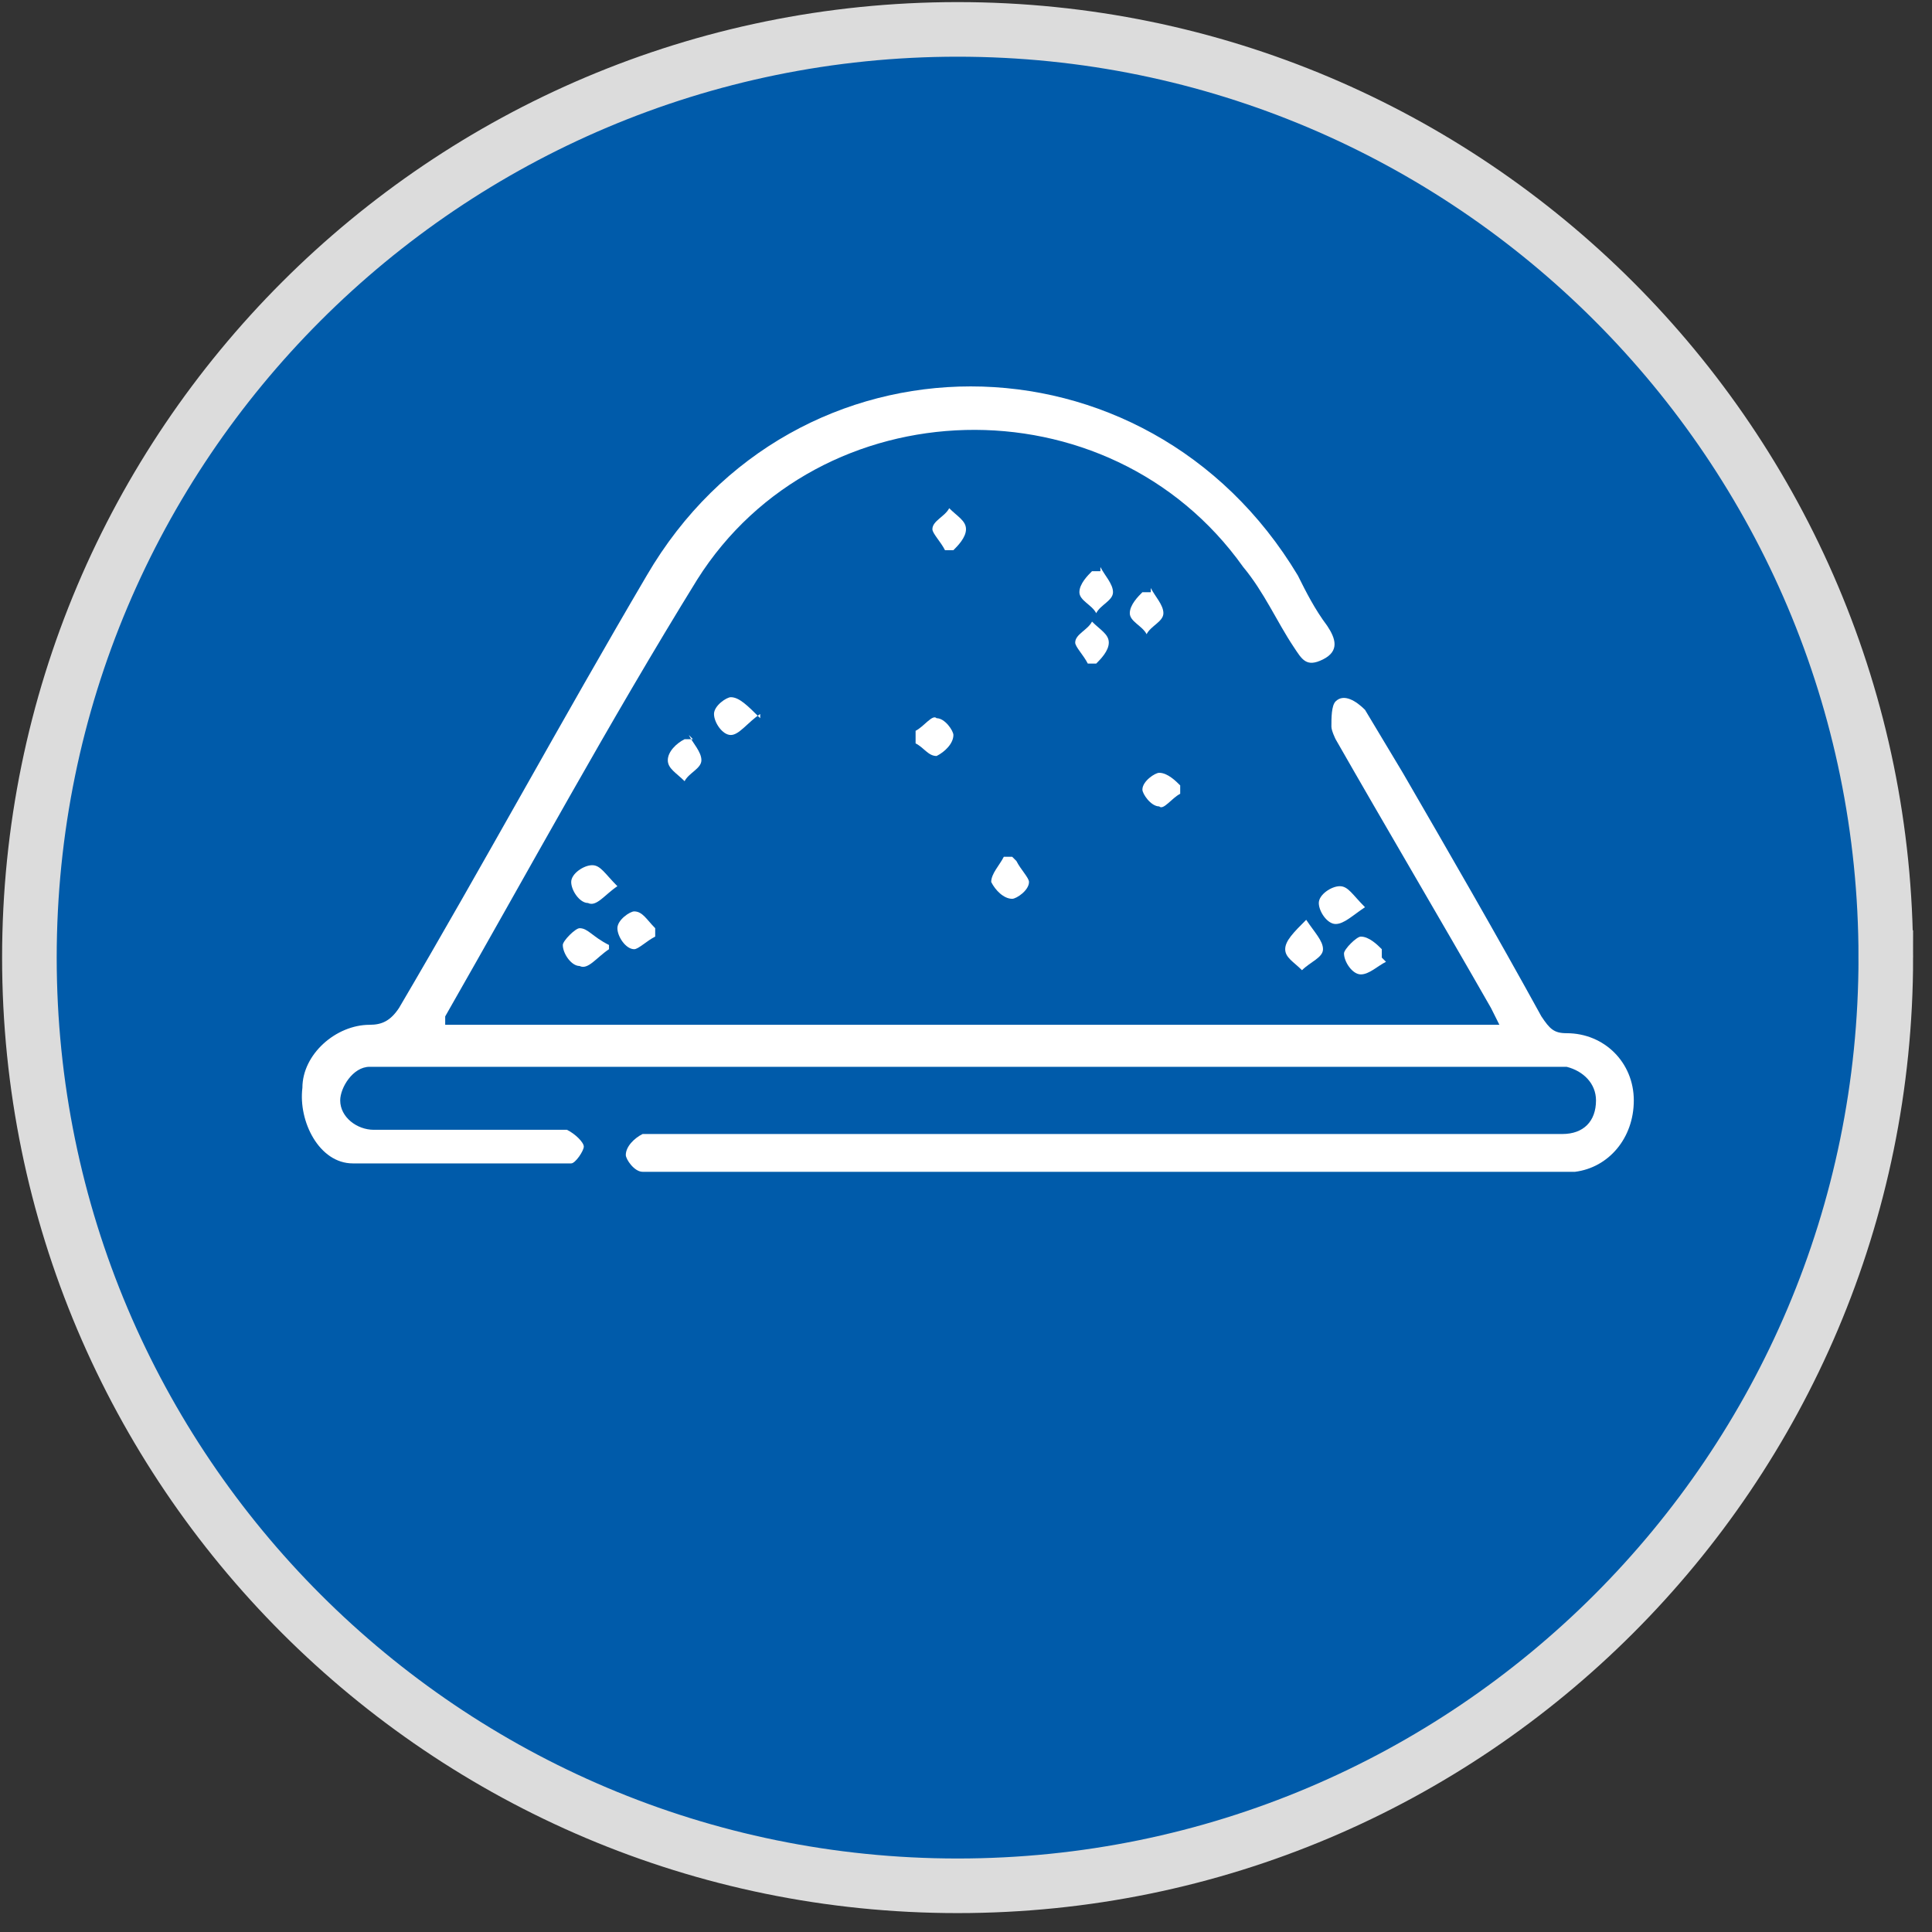 <?xml version="1.0" encoding="UTF-8"?>
<svg xmlns="http://www.w3.org/2000/svg" version="1.1" viewBox="0 0 46 46">
  <rect x="0" y="0" width="46" height="46" fill="#333333" stroke="none"/>
  <defs>
    <style>
      .cls-1 {
        fill: #fff;
      }

      .cls-2 {
        fill: #005baa;
        stroke: #dcdcdc;
        stroke-width: 1.3px;
      }
    </style>
  </defs>
  <!-- Generator: Adobe Illustrator 28.7.1, SVG Export Plug-In . SVG Version: 1.2.0 Build 142)  -->
  <g>
    <g id="Layer_1">
      <path class="cls-2" d="M44.9,22.8c0,12.2-9.9,22.1-22.1,22.1S.7,35,.7,22.8,10.6.7,22.8.7s22.1,9.9,22.1,22.1Z"/>
      <g>
        <path class="cls-1" d="M35.8,24.6c-.1-.2-.2-.4-.3-.6-1.2-2.1-2.5-4.3-3.7-6.4,0,0-.1-.2-.1-.3,0-.2,0-.5.1-.6.2-.2.5,0,.7.2.3.5.6,1,.9,1.5,1.1,1.9,2.2,3.8,3.3,5.8.2.3.3.4.6.4.9,0,1.6.7,1.6,1.6,0,.9-.6,1.6-1.4,1.7-.2,0-.5,0-.7,0-7,0-14,0-21,0-.2,0-.4,0-.5,0-.2,0-.4-.3-.4-.4,0-.2.2-.4.4-.5.1,0,.3,0,.5,0,7,0,14,0,21,0,.1,0,.3,0,.4,0,.5,0,.8-.3.8-.8,0-.4-.3-.7-.7-.8-.1,0-.3,0-.4,0-9.2,0-18.5,0-27.7,0-.1,0-.3,0-.4,0-.4,0-.7.5-.7.8,0,.4.4.7.8.7,1.4,0,2.8,0,4.2,0,.1,0,.3,0,.4,0,.2.1.4.3.4.4,0,.1-.2.4-.3.4-1.7,0-3.5,0-5.2,0-.8,0-1.3-1-1.2-1.8,0-.8.8-1.5,1.6-1.5.3,0,.5-.1.7-.4,2-3.4,3.9-6.9,5.9-10.3,3.5-6,11.9-6,15.5,0,.2.4.4.8.7,1.2.2.3.3.6-.1.8-.4.2-.5,0-.7-.3-.4-.6-.7-1.3-1.2-1.9-3.2-4.5-10.1-4.3-13,.3-2.1,3.4-4,6.9-6,10.4,0,0,0,.1,0,.2h25.5Z"/>
        <path class="cls-1" d="M18.1,17c-.3.2-.5.5-.7.5-.2,0-.4-.3-.4-.5,0-.2.3-.4.4-.4.2,0,.4.2.7.5Z"/>
        <path class="cls-1" d="M32.5,21.6c-.3.2-.5.4-.7.4-.2,0-.4-.3-.4-.5,0-.2.3-.4.5-.4.2,0,.3.2.6.5Z"/>
        <path class="cls-1" d="M31.1,21.9c.2.3.4.5.4.7,0,.2-.3.3-.5.5-.2-.2-.4-.3-.4-.5,0-.2.2-.4.5-.7Z"/>
        <path class="cls-1" d="M22.5,13.1c-.1-.2-.3-.4-.3-.5,0-.2.3-.3.4-.5.2.2.4.3.4.5,0,.2-.2.4-.3.5,0,0-.1,0-.2,0Z"/>
        <path class="cls-1" d="M26.2,13.5c.1.2.3.4.3.6,0,.2-.3.3-.4.5-.1-.2-.4-.3-.4-.5,0-.2.2-.4.3-.5,0,0,.1,0,.2,0Z"/>
        <path class="cls-1" d="M14.7,21.1c-.3.2-.5.5-.7.4-.2,0-.4-.3-.4-.5,0-.2.3-.4.5-.4.2,0,.3.2.6.5Z"/>
        <path class="cls-1" d="M14.5,22.6c-.3.2-.5.5-.7.4-.2,0-.4-.3-.4-.5,0-.1.3-.4.4-.4.2,0,.3.2.7.4Z"/>
        <path class="cls-1" d="M16.4,17.5c.1.2.3.4.3.6,0,.2-.3.3-.4.5-.2-.2-.4-.3-.4-.5,0-.2.2-.4.4-.5,0,0,.1,0,.2,0Z"/>
        <path class="cls-1" d="M28.1,18.9c-.2.1-.4.4-.5.3-.2,0-.4-.3-.4-.4,0-.2.3-.4.4-.4.2,0,.4.2.5.3,0,0,0,.1,0,.2Z"/>
        <path class="cls-1" d="M15.6,22.3c-.2.1-.4.3-.5.3-.2,0-.4-.3-.4-.5,0-.2.3-.4.4-.4.2,0,.3.2.5.4v.2Z"/>
        <path class="cls-1" d="M27.4,14c.1.2.3.4.3.6,0,.2-.3.3-.4.5-.1-.2-.4-.3-.4-.5,0-.2.2-.4.3-.5,0,0,.1,0,.2,0Z"/>
        <path class="cls-1" d="M24.2,20.5c.1.2.3.4.3.5,0,.2-.3.4-.4.4-.2,0-.4-.2-.5-.4,0-.2.2-.4.3-.6,0,0,.2,0,.2,0Z"/>
        <path class="cls-1" d="M33,22.9c-.2.1-.4.3-.6.3-.2,0-.4-.3-.4-.5,0-.1.3-.4.4-.4.2,0,.4.2.5.3,0,0,0,.1,0,.2Z"/>
        <path class="cls-1" d="M25.9,15.8c-.1-.2-.3-.4-.3-.5,0-.2.3-.3.4-.5.2.2.4.3.4.5,0,.2-.2.4-.3.5,0,0-.1,0-.2,0Z"/>
        <path class="cls-1" d="M21.8,17.4c.2-.1.4-.4.5-.3.2,0,.4.3.4.4,0,.2-.2.4-.4.5-.2,0-.3-.2-.5-.3,0,0,0-.1,0-.2Z"/>
      </g>
    </g>
  </g>
</svg>